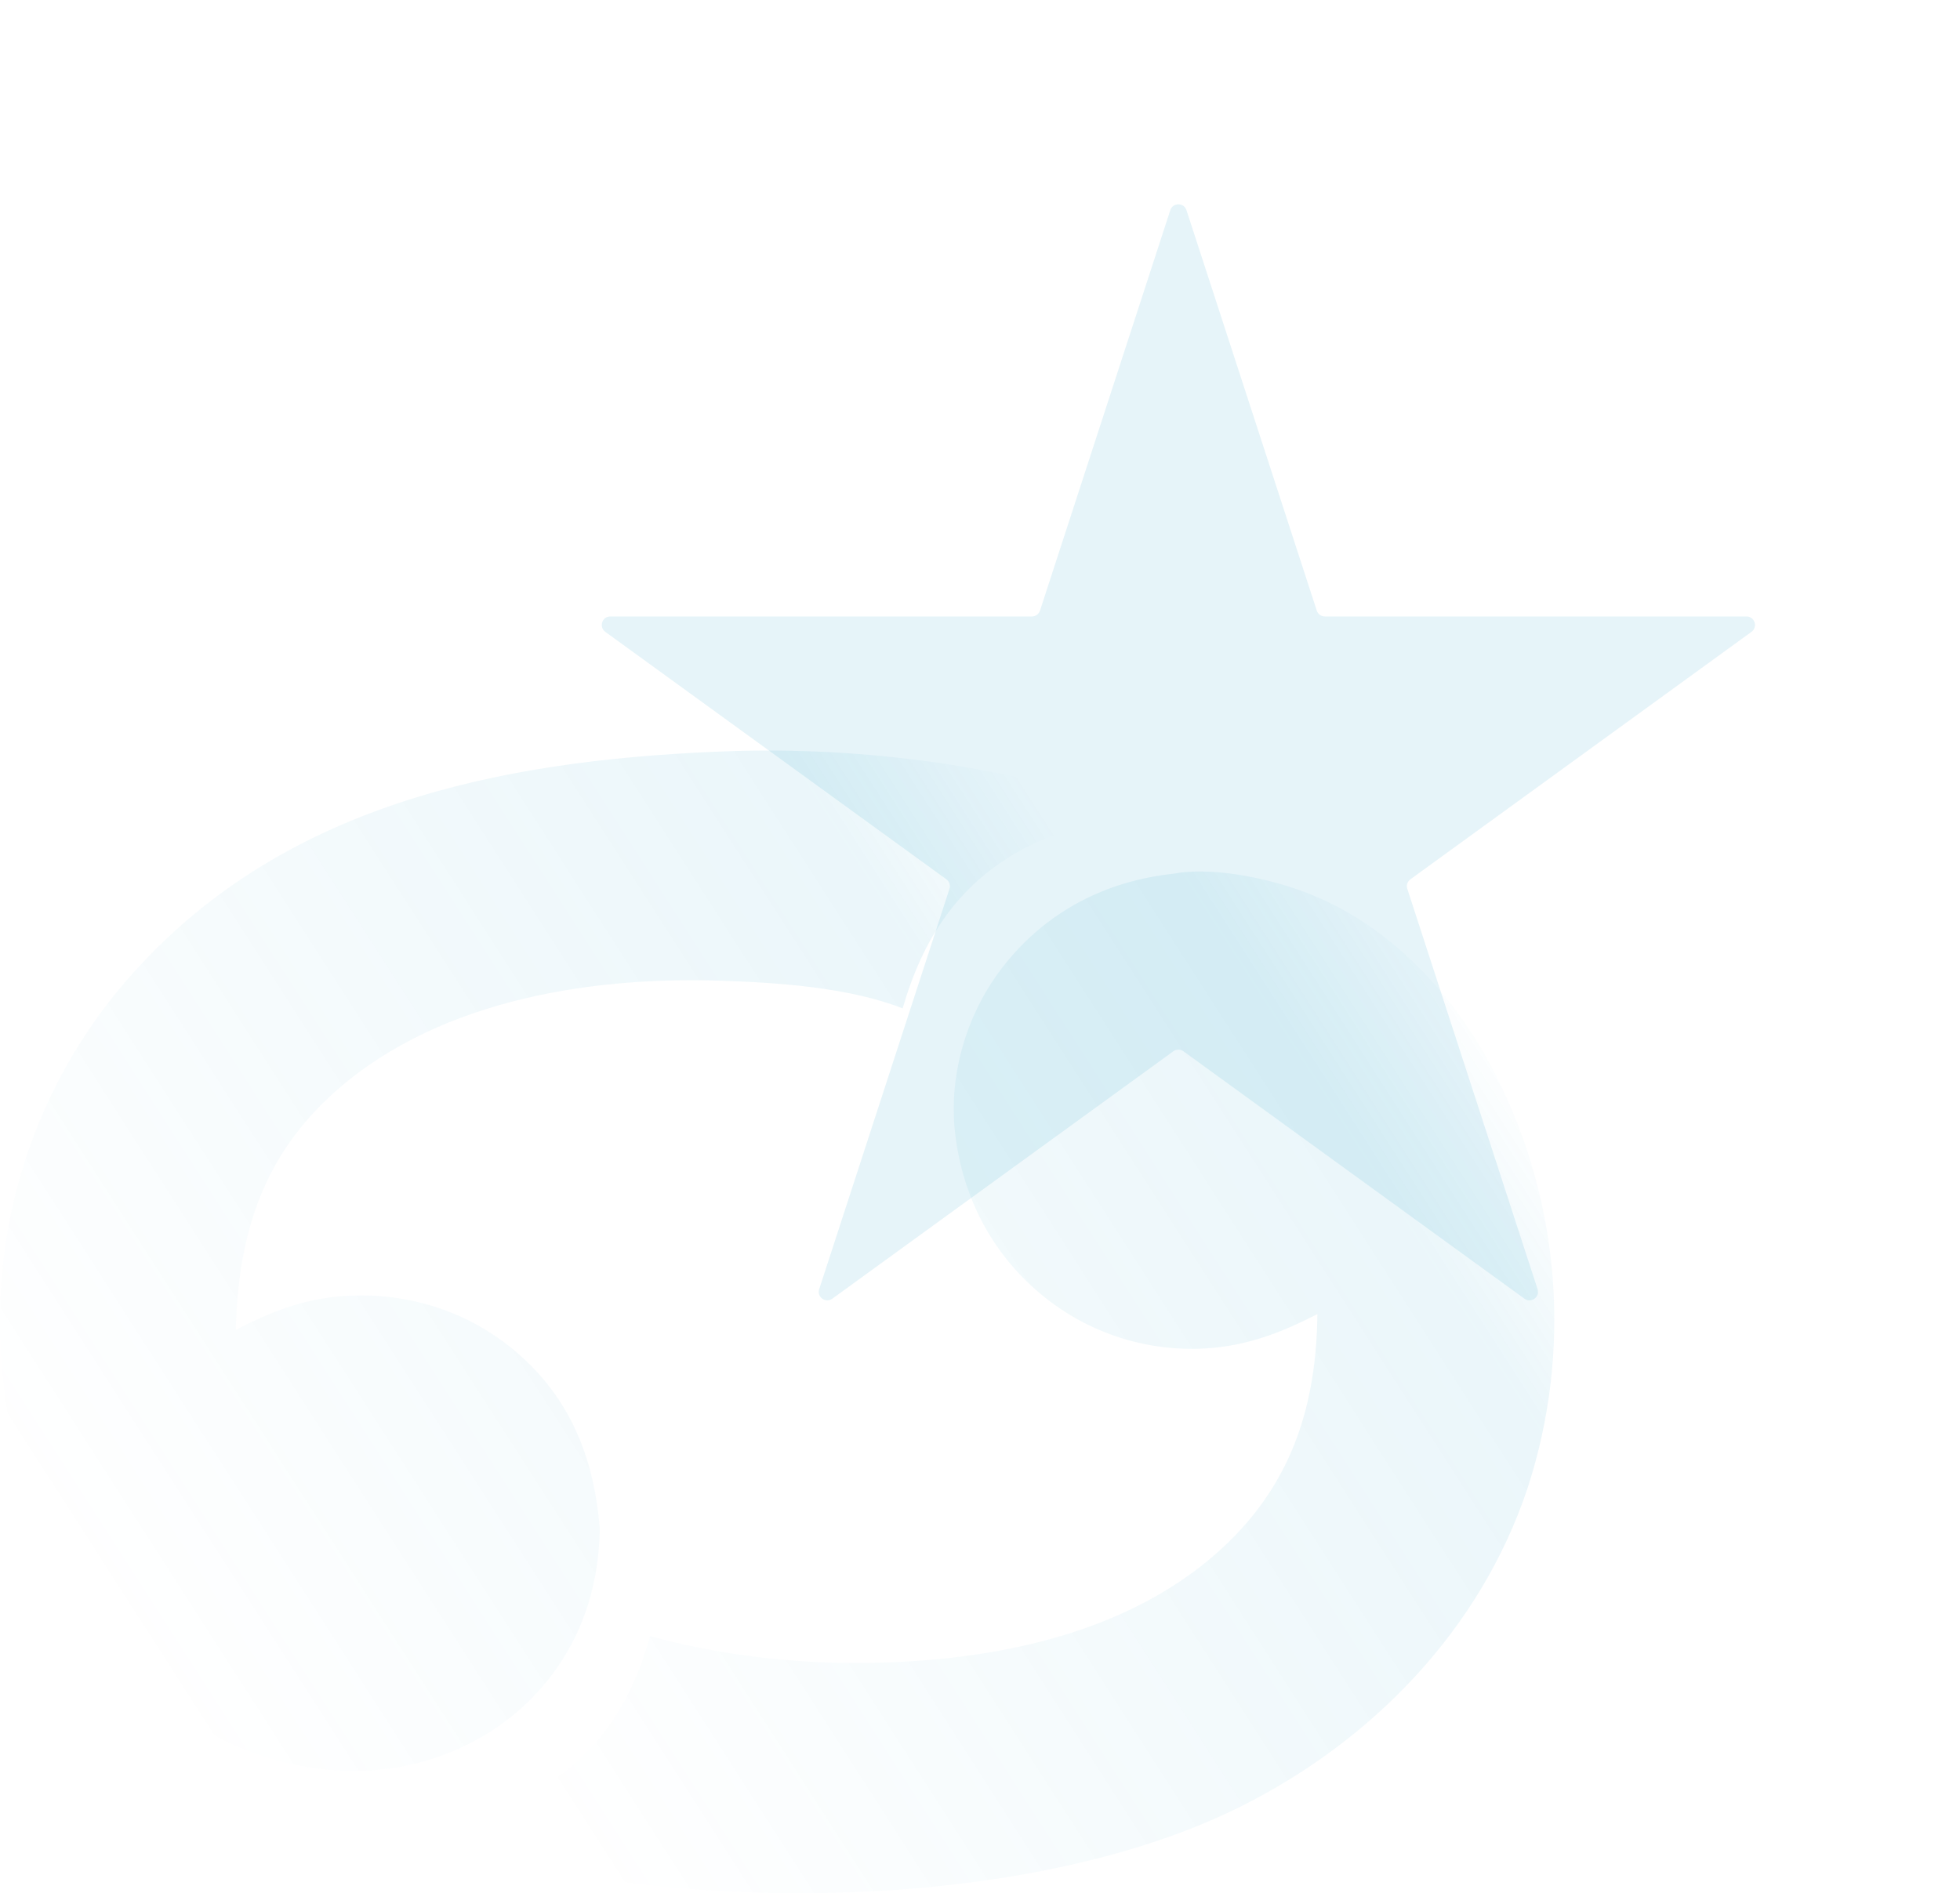 <svg width="1151" height="1112" viewBox="0 0 1151 1112" fill="none" xmlns="http://www.w3.org/2000/svg">
<g opacity="0.1" filter="url(#filter0_fn_2314_8584)">
<path d="M687.245 123.453C688.743 118.849 695.257 118.849 696.755 123.453L773.264 358.628C773.934 360.688 775.854 362.082 778.019 362.082H1025.6C1030.44 362.082 1032.45 368.283 1028.53 371.128L828.249 516.459C826.495 517.732 825.76 519.991 826.431 522.053L902.935 757.21C904.433 761.816 899.164 765.648 895.244 762.804L694.936 617.456C693.185 616.185 690.815 616.185 689.063 617.456L488.756 762.804C484.836 765.648 479.567 761.816 481.065 757.21L557.569 522.053C558.24 519.991 557.505 517.732 555.751 516.459L355.468 371.128C351.546 368.283 353.559 362.082 358.404 362.082H605.981C608.146 362.082 610.066 360.688 610.736 358.628L687.245 123.453Z" fill="#0090C0"/>
</g>
<path d="M688.909 513.204C710.456 509.192 739.384 514.929 759.92 521.744C812.949 539.346 854.166 583.074 878.748 632.143C916.576 707.253 923.139 794.278 897.007 874.209C869.308 957.128 805.947 1022.48 728.506 1061.12C620.973 1114.77 459.223 1121.64 342.175 1101.83C311.901 1096.7 281.09 1088.12 251.983 1078.39L231.799 1070.42C261.93 1070.51 288.223 1067.05 314.905 1051.84C350.807 1031.38 371.049 1000.12 381.723 960.977C418.423 971.015 457.855 976.248 495.848 976.697C574.651 977.632 663.766 962.441 722.076 905.152C759.706 868.18 773.048 823.483 773.641 771.806C754.762 781.583 736.439 788.911 715.165 791.38C678.893 795.453 642.481 784.993 613.901 762.292C583.353 738.02 565.223 703.907 560.85 665.272C556.89 630.315 568.285 593.599 590.195 566.275C615.194 535.102 649.43 517.516 688.909 513.204Z" fill="url(#paint0_linear_2314_8584)"/>
<path d="M432.085 441.09C514.833 438.845 602.932 451.549 680.447 481.098C651.728 482.098 625.729 484.996 600.077 499.035C562.186 519.771 541.869 551.681 530.067 592.278C498.37 579.85 456.597 577.114 422.661 576.013C343.243 573.442 252.417 588.702 192.756 644.912C152.837 682.525 139.892 727.745 138.435 781.133C158.044 770.972 176.887 763.419 199.098 761.468C236.804 758.154 273.819 769.224 302.79 793.806C335.118 821.238 348.935 856.681 352.239 898.074C351.603 934.336 340.036 967.411 315.281 994.308C289.532 1022.28 252.177 1038.56 214.336 1040.01C166.255 1041.85 120.53 1022.93 85.525 990.487C30.052 939.077 2.718 861.289 0.224 786.922C-2.924 704.874 27.18 625.028 83.715 565.483C174.931 468.202 304.852 445.286 432.085 441.09Z" fill="url(#paint1_linear_2314_8584)"/>
<defs>
<filter id="filter0_fn_2314_8584" x="233.395" y="0" width="917.211" height="883.78" filterUnits="userSpaceOnUse" color-interpolation-filters="sRGB">
<feFlood flood-opacity="0" result="BackgroundImageFix"/>
<feBlend mode="normal" in="SourceGraphic" in2="BackgroundImageFix" result="shape"/>
<feGaussianBlur stdDeviation="60" result="effect1_foregroundBlur_2314_8584"/>
<feTurbulence type="fractalNoise" baseFrequency="0.5 0.5" stitchTiles="stitch" numOctaves="3" result="noise" seed="6749" />
<feColorMatrix in="noise" type="luminanceToAlpha" result="alphaNoise" />
<feComponentTransfer in="alphaNoise" result="coloredNoise1">
<feFuncA type="discrete" tableValues="1 1 1 1 1 1 1 1 1 1 1 1 1 1 1 1 1 1 1 1 1 1 1 1 1 1 1 1 1 1 1 1 1 1 1 1 1 1 1 1 1 1 1 1 1 1 1 1 1 1 1 0 0 0 0 0 0 0 0 0 0 0 0 0 0 0 0 0 0 0 0 0 0 0 0 0 0 0 0 0 0 0 0 0 0 0 0 0 0 0 0 0 0 0 0 0 0 0 0 0 "/>
</feComponentTransfer>
<feComposite operator="in" in2="effect1_foregroundBlur_2314_8584" in="coloredNoise1" result="noise1Clipped" />
<feFlood flood-color="rgba(16, 59, 121, 0.02)" result="color1Flood" />
<feComposite operator="in" in2="noise1Clipped" in="color1Flood" result="color1" />
<feMerge result="effect2_noise_2314_8584">
<feMergeNode in="effect1_foregroundBlur_2314_8584" />
<feMergeNode in="color1" />
</feMerge>
</filter>
<linearGradient id="paint0_linear_2314_8584" x1="855.88" y1="564.451" x2="251.196" y2="952.69" gradientUnits="userSpaceOnUse">
<stop stop-color="#0090C0" stop-opacity="0"/>
<stop offset="0.149" stop-color="#0090C0" stop-opacity="0.08"/>
<stop offset="1" stop-color="#0090C0" stop-opacity="0"/>
</linearGradient>
<linearGradient id="paint1_linear_2314_8584" x1="623.606" y1="493.339" x2="19.603" y2="881.383" gradientUnits="userSpaceOnUse">
<stop stop-color="#0090C0" stop-opacity="0"/>
<stop offset="0.149" stop-color="#0090C0" stop-opacity="0.08"/>
<stop offset="1" stop-color="#0090C0" stop-opacity="0"/>
</linearGradient>
</defs>
</svg>
